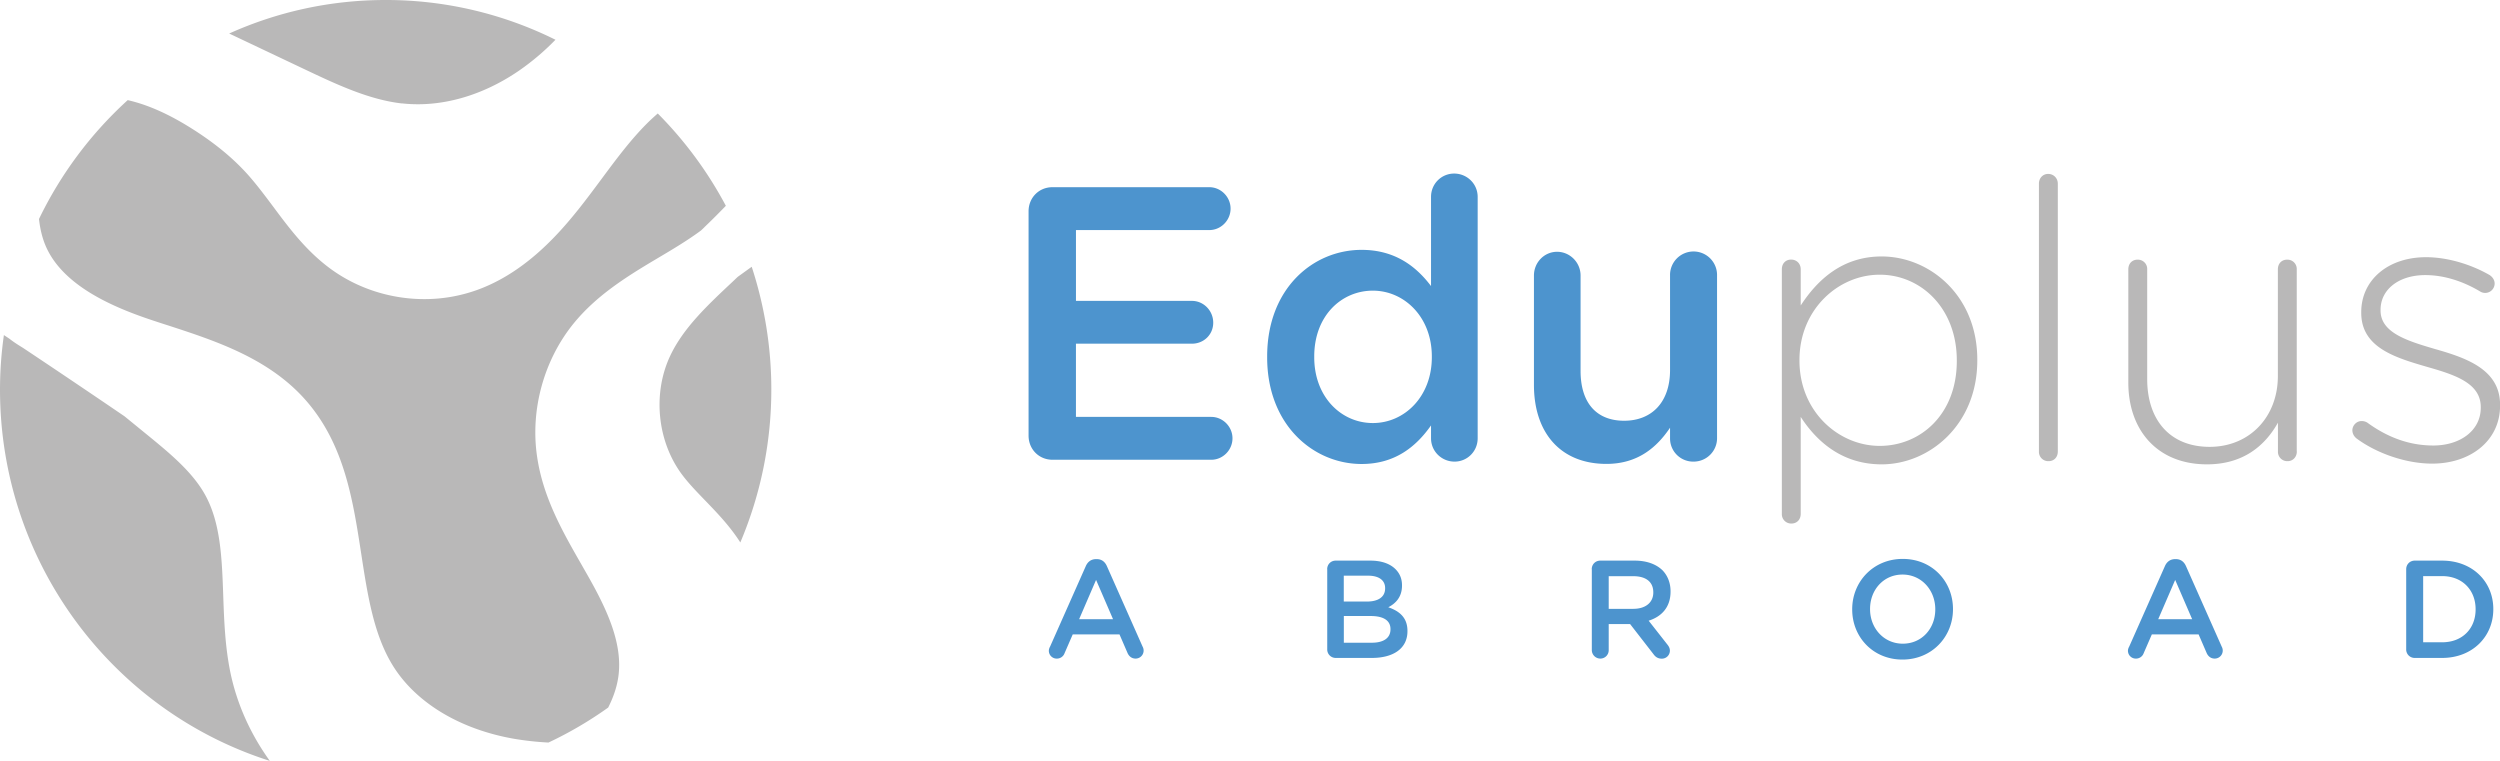 <svg xmlns="http://www.w3.org/2000/svg" width="161" height="49" fill="none"><g clip-path="url(#a)"><path fill="#4D94CE" d="M66.24 28.046V13.608c0-.88.672-1.553 1.538-1.553h10.104c.742 0 1.367.626 1.367 1.38 0 .755-.62 1.381-1.367 1.381h-8.59v4.561h7.473c.743 0 1.367.626 1.367 1.405 0 .778-.62 1.351-1.367 1.351h-7.474v4.715h8.714c.742 0 1.367.625 1.367 1.38 0 .755-.62 1.38-1.367 1.38H67.778c-.87 0-1.538-.678-1.538-1.552v-.01ZM95.162 28.223c0 .85-.672 1.505-1.49 1.505-.819 0-1.514-.65-1.514-1.505v-.826c-.97 1.38-2.332 2.484-4.47 2.484-3.08 0-6.083-2.484-6.083-6.869v-.052c0-4.385 2.956-6.869 6.083-6.869 2.162 0 3.524 1.08 4.47 2.331v-5.741c0-.85.672-1.504 1.49-1.504.819 0 1.514.65 1.514 1.504v15.542Zm-10.525-5.268v.052c0 2.556 1.736 4.237 3.775 4.237 2.038 0 3.798-1.705 3.798-4.237v-.052c0-2.555-1.788-4.237-3.798-4.237s-3.775 1.605-3.775 4.237ZM110.578 28.223c0 .826-.671 1.505-1.513 1.505a1.49 1.49 0 0 1-1.514-1.505v-.678c-.842 1.251-2.063 2.33-4.097 2.33-2.956 0-4.668-2.005-4.668-5.086v-7.045c0-.85.671-1.529 1.49-1.529.818 0 1.513.679 1.513 1.529v6.142c0 2.054 1.017 3.21 2.805 3.21 1.789 0 2.957-1.204 2.957-3.258v-6.09a1.514 1.514 0 1 1 3.027 0v10.48-.005Z"/><path fill="#B9B8B8" d="M114.751 17.343c0-.378.25-.626.596-.626.345 0 .619.248.619.626v2.33c1.093-1.68 2.706-3.157 5.213-3.157 3.056 0 6.159 2.484 6.159 6.644v.053c0 4.16-3.103 6.691-6.159 6.691-2.531 0-4.172-1.452-5.213-3.056v6.242c0 .377-.25.626-.596.626a.601.601 0 0 1-.619-.626V17.343Zm11.267 5.913v-.048c0-3.358-2.308-5.517-4.966-5.517-2.659 0-5.166 2.23-5.166 5.488v.048c0 3.286 2.531 5.488 5.166 5.488 2.634 0 4.966-2.03 4.966-5.464v.005ZM131.307 11.826c0-.349.246-.626.596-.626s.62.277.62.626v17.247c0 .378-.246.626-.596.626a.6.6 0 0 1-.62-.626V11.826ZM147.916 29.073c0 .354-.246.626-.596.626a.6.6 0 0 1-.62-.626V27.22c-.842 1.505-2.261 2.684-4.57 2.684-3.202 0-5.066-2.206-5.066-5.263v-7.293c0-.378.246-.626.596-.626a.6.6 0 0 1 .62.625v7.07c0 2.631 1.466 4.36 4.021 4.36 2.554 0 4.394-1.906 4.394-4.561v-6.869c0-.377.246-.625.596-.625a.6.6 0 0 1 .62.625v11.731l.005-.005ZM151.714 28.194a.671.671 0 0 1-.222-.477c0-.325.274-.602.596-.602.147 0 .298.048.397.124 1.315.95 2.706 1.452 4.22 1.452 1.712 0 3.056-.95 3.056-2.431v-.048c0-1.504-1.59-2.053-3.354-2.555-2.063-.602-4.343-1.228-4.343-3.51v-.048c0-2.054 1.713-3.535 4.172-3.535 1.368 0 2.881.45 4.097 1.151.147.1.322.277.322.55a.61.61 0 0 1-.942.501c-1.092-.65-2.308-1.05-3.524-1.05-1.736 0-2.881.95-2.881 2.23v.052c0 1.428 1.713 1.954 3.524 2.484 2.035.578 4.173 1.328 4.173 3.587v.053c0 2.283-1.935 3.735-4.371 3.735-1.713 0-3.624-.679-4.915-1.653l-.005-.01Z"/><path fill="#4D94CE" d="m67.621 41.65 2.304-5.192c.123-.278.345-.45.658-.45h.052c.312 0 .525.172.648.45l2.303 5.191a.516.516 0 0 1-.454.764c-.255 0-.435-.152-.53-.386l-.506-1.17h-3.013l-.525 1.208a.524.524 0 0 1-.506.349.503.503 0 0 1-.506-.512c0-.08.028-.162.07-.248l.005-.005Zm4.059-1.773-1.093-2.531-1.092 2.531h2.185ZM85.47 36.658c0-.315.24-.554.548-.554h2.233c.71 0 1.267.196 1.622.554.275.277.416.616.416 1.036v.02c0 .75-.425 1.156-.884 1.394.728.249 1.235.674 1.235 1.524v.019c0 1.118-.913 1.72-2.295 1.72h-2.322a.543.543 0 0 1-.549-.555v-5.158h-.005Zm2.563 2.082c.7 0 1.169-.276 1.169-.85v-.019c0-.492-.388-.797-1.093-.797h-1.57v1.666h1.494Zm.317 2.651c.743 0 1.197-.296 1.197-.86v-.018c0-.53-.416-.841-1.277-.841h-1.727v1.72h1.807ZM102.508 36.658c0-.315.241-.554.549-.554h2.219c.78 0 1.39.234 1.792.626.327.339.516.807.516 1.351v.02c0 1.002-.577 1.61-1.41 1.872l1.188 1.514c.108.134.179.248.179.42a.516.516 0 0 1-.525.511c-.246 0-.406-.114-.529-.286l-1.509-1.944h-1.377v1.681a.538.538 0 0 1-.539.544.55.55 0 0 1-.549-.544v-5.21h-.005Zm2.687 2.55c.781 0 1.277-.41 1.277-1.045v-.02c0-.673-.477-1.036-1.286-1.036h-1.585v2.102h1.594ZM119.282 39.252v-.02c0-1.762 1.348-3.238 3.255-3.238 1.906 0 3.235 1.462 3.235 3.224v.02c0 1.762-1.348 3.238-3.254 3.238s-3.236-1.462-3.236-3.224Zm5.35 0v-.02c0-1.218-.879-2.23-2.109-2.23s-2.091.993-2.091 2.211v.02c0 1.217.88 2.22 2.11 2.22 1.229 0 2.09-.984 2.09-2.201ZM137.116 41.65l2.304-5.192c.123-.278.345-.45.657-.45h.052c.313 0 .525.172.648.45l2.304 5.191a.516.516 0 0 1-.454.764c-.255 0-.435-.152-.53-.386l-.506-1.17h-3.013l-.525 1.208a.525.525 0 0 1-.507.349.504.504 0 0 1-.506-.512c0-.08.029-.162.071-.248l.005-.005Zm4.059-1.773-1.093-2.531-1.093 2.531h2.186ZM154.959 36.658c0-.315.241-.554.549-.554h1.764c1.949 0 3.297 1.352 3.297 3.114v.02c0 1.762-1.348 3.133-3.297 3.133h-1.764a.543.543 0 0 1-.549-.555v-5.158Zm2.318 4.705c1.306 0 2.152-.889 2.152-2.111v-.02c0-1.227-.851-2.13-2.152-2.13h-1.225v4.26h1.225Z"/><path fill="#B9B8B8" d="M25.89 6.658c2.488.277 5.17-.477 7.559-2.125a15.794 15.794 0 0 0 2.323-1.973A24.525 24.525 0 0 0 24.835 0c-3.59 0-6.997.774-10.076 2.159l4.867 2.307c2.035.965 4.14 1.958 6.264 2.197v-.005ZM14.376 38.344c-.085-2.398-.166-4.662-1.164-6.472-.823-1.49-2.294-2.694-3.718-3.859l-1.476-1.204a747.83 747.83 0 0 0-6.533-4.403c-.194-.12-.392-.24-.581-.373a6.77 6.77 0 0 1-.299-.22c-.118-.08-.236-.157-.354-.234A25.078 25.078 0 0 0 0 25.076C0 36.3 7.304 45.8 17.375 49c-1.23-1.705-2.12-3.654-2.545-5.727-.336-1.657-.398-3.32-.454-4.929ZM48.41 17.18c-.052.038-.104.077-.16.115l-.734.53c-.1.09-.194.186-.293.277-1.646 1.543-3.203 3-4.054 4.796-1.14 2.402-.856 5.454.705 7.599.435.597.984 1.16 1.56 1.757.781.808 1.58 1.643 2.243 2.68a25.221 25.221 0 0 0 1.996-9.858c0-2.761-.45-5.412-1.263-7.896Zm-3.046-2.55c.492-.468.941-.922 1.381-1.376a25.199 25.199 0 0 0-4.385-5.946c-.227.2-.45.4-.667.616-1.07 1.065-1.987 2.297-2.957 3.606-.487.654-.988 1.333-1.518 1.992-1.358 1.7-3.51 4.083-6.51 5.158a10 10 0 0 1-3.381.583c-2.153 0-4.3-.674-6.055-1.963-1.552-1.142-2.65-2.608-3.704-4.027-.544-.726-1.06-1.413-1.613-2.034-.97-1.08-2.167-2.059-3.652-2.99-1.476-.927-2.82-1.514-4.078-1.801a25.11 25.11 0 0 0-5.714 7.656c.07.63.203 1.18.402 1.667 1.093 2.66 4.465 4.046 6.906 4.858.332.11.663.22.998.325 3.061.998 6.533 2.125 8.913 4.867 2.455 2.827 3.003 6.395 3.533 9.844.412 2.674.8 5.196 2.034 7.197 1.48 2.393 4.324 4.108 7.805 4.715.734.124 1.472.205 2.22.243a24.78 24.78 0 0 0 3.845-2.254c.378-.745.6-1.457.676-2.159.223-2.068-.79-4.208-1.92-6.214-.156-.277-.317-.554-.473-.831-1.216-2.12-2.47-4.313-2.857-6.926-.455-3.023.425-6.238 2.346-8.602 1.443-1.772 3.33-2.97 5.303-4.14l.16-.096c.97-.573 1.902-1.132 2.74-1.753l.222-.21v-.005Z"/></g><defs><clipPath id="a"><path fill="#fff" d="M0 0h161v49H0z"/></clipPath></defs></svg>